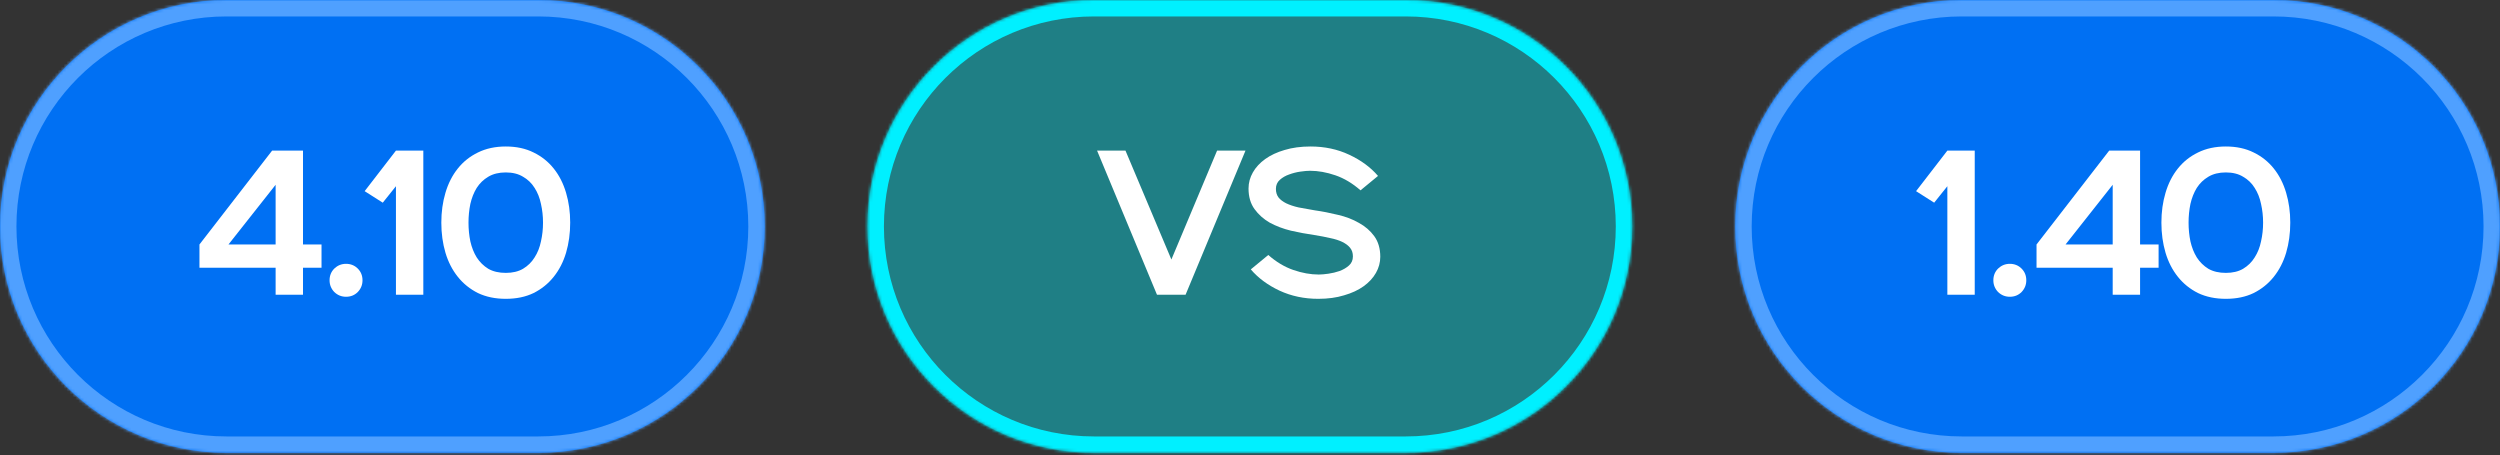 <?xml version="1.0" encoding="UTF-8"?> <svg xmlns="http://www.w3.org/2000/svg" width="846" height="154" viewBox="0 0 846 154" fill="none"><rect x="0" y="0" width="846" height="154" fill="#333333" stroke="none"/><mask id="path-1-inside-1_423_367" fill="white"><path d="M0 76.627C0 34.307 34.307 0 76.627 0H182.162C224.482 0 258.789 34.307 258.789 76.627V76.627C258.789 118.946 224.482 153.253 182.162 153.253H76.627C34.307 153.253 0 118.946 0 76.627V76.627Z"></path></mask><path d="M0 76.627C0 34.307 34.307 0 76.627 0H182.162C224.482 0 258.789 34.307 258.789 76.627V76.627C258.789 118.946 224.482 153.253 182.162 153.253H76.627C34.307 153.253 0 118.946 0 76.627V76.627Z" fill="#0070F3"></path><path d="M76.627 5.562H182.162V-5.562H76.627V5.562ZM182.162 147.691H76.627V158.816H182.162V147.691ZM76.627 147.691C37.379 147.691 5.562 115.874 5.562 76.627H-5.562C-5.562 122.018 31.235 158.816 76.627 158.816V147.691ZM253.227 76.627C253.227 115.874 221.41 147.691 182.162 147.691V158.816C227.554 158.816 264.351 122.018 264.351 76.627H253.227ZM182.162 5.562C221.41 5.562 253.227 37.379 253.227 76.627H264.351C264.351 31.235 227.554 -5.562 182.162 -5.562V5.562ZM76.627 -5.562C31.235 -5.562 -5.562 31.235 -5.562 76.627H5.562C5.562 37.379 37.379 5.562 76.627 5.562V-5.562Z" fill="#4FA0FF" mask="url(#path-1-inside-1_423_367)"></path><path d="M67.496 82.731L92.086 50.966H102.535V82.731H108.804V90.603H102.535V99.728H93.27V90.603H67.496V82.731ZM93.27 82.731V62.53L77.318 82.731H93.27ZM117.099 100.425C115.566 100.425 114.243 99.891 113.128 98.823C112.06 97.708 111.526 96.385 111.526 94.852C111.526 93.273 112.06 91.95 113.128 90.882C114.243 89.814 115.566 89.279 117.099 89.279C118.678 89.279 120.001 89.814 121.069 90.882C122.138 91.95 122.672 93.273 122.672 94.852C122.672 96.385 122.138 97.708 121.069 98.823C120.001 99.891 118.678 100.425 117.099 100.425ZM133.987 63.017L129.528 68.59L123.398 64.689L133.987 50.966H143.251V99.728H133.987V63.017ZM171.148 101.122C167.619 101.122 164.484 100.472 161.744 99.171C159.051 97.825 156.775 95.99 154.917 93.668C153.06 91.346 151.667 88.629 150.738 85.518C149.809 82.36 149.344 78.97 149.344 75.347C149.344 71.725 149.809 68.358 150.738 65.246C151.667 62.089 153.06 59.349 154.917 57.027C156.775 54.705 159.051 52.893 161.744 51.593C164.484 50.246 167.619 49.573 171.148 49.573C174.724 49.573 177.859 50.246 180.552 51.593C183.246 52.893 185.522 54.705 187.379 57.027C189.237 59.349 190.63 62.089 191.559 65.246C192.488 68.358 192.952 71.725 192.952 75.347C192.952 78.97 192.488 82.36 191.559 85.518C190.63 88.629 189.237 91.346 187.379 93.668C185.522 95.99 183.246 97.825 180.552 99.171C177.859 100.472 174.724 101.122 171.148 101.122ZM171.148 92.344C173.47 92.344 175.421 91.88 177 90.951C178.625 89.976 179.925 88.699 180.901 87.12C181.922 85.541 182.642 83.73 183.06 81.686C183.525 79.643 183.757 77.53 183.757 75.347C183.757 73.165 183.525 71.052 183.06 69.008C182.642 66.965 181.922 65.154 180.901 63.575C179.925 61.996 178.625 60.742 177 59.813C175.421 58.838 173.47 58.35 171.148 58.35C168.826 58.35 166.853 58.838 165.227 59.813C163.648 60.742 162.348 61.996 161.326 63.575C160.351 65.154 159.631 66.965 159.167 69.008C158.749 71.052 158.54 73.165 158.54 75.347C158.54 77.53 158.749 79.643 159.167 81.686C159.631 83.73 160.351 85.541 161.326 87.12C162.348 88.699 163.648 89.976 165.227 90.951C166.853 91.88 168.826 92.344 171.148 92.344Z" fill="white"></path><mask id="path-4-inside-2_423_367" fill="white"><path d="M293.557 76.627C293.557 34.307 327.864 0 370.183 0H475.719C518.039 0 552.346 34.307 552.346 76.627V76.627C552.346 118.946 518.039 153.253 475.719 153.253H370.183C327.864 153.253 293.557 118.946 293.557 76.627V76.627Z"></path></mask><path d="M293.557 76.627C293.557 34.307 327.864 0 370.183 0H475.719C518.039 0 552.346 34.307 552.346 76.627V76.627C552.346 118.946 518.039 153.253 475.719 153.253H370.183C327.864 153.253 293.557 118.946 293.557 76.627V76.627Z" fill="#00F0FF" fill-opacity="0.4"></path><path d="M370.183 5.562H475.719V-5.562H370.183V5.562ZM475.719 147.691H370.183V158.816H475.719V147.691ZM370.183 147.691C330.936 147.691 299.119 115.874 299.119 76.627H287.994C287.994 122.018 324.792 158.816 370.183 158.816V147.691ZM546.783 76.627C546.783 115.874 514.967 147.691 475.719 147.691V158.816C521.111 158.816 557.908 122.018 557.908 76.627H546.783ZM475.719 5.562C514.967 5.562 546.783 37.379 546.783 76.627H557.908C557.908 31.235 521.111 -5.562 475.719 -5.562V5.562ZM370.183 -5.562C324.792 -5.562 287.994 31.235 287.994 76.627H299.119C299.119 37.379 330.935 5.562 370.183 5.562V-5.562Z" fill="#00F0FF" mask="url(#path-4-inside-2_423_367)"></path><path d="M371.249 50.966H380.862L396.396 87.817L411.861 50.966H421.474L401.203 99.728H391.52L371.249 50.966ZM429.191 86.284C431.884 88.653 434.717 90.348 437.689 91.369C440.662 92.391 443.518 92.902 446.258 92.902C447.14 92.902 448.231 92.809 449.532 92.623C450.832 92.437 452.086 92.135 453.293 91.718C454.547 91.253 455.615 90.626 456.498 89.837C457.38 89.047 457.821 88.025 457.821 86.772C457.821 85.611 457.519 84.659 456.916 83.916C456.312 83.126 455.43 82.453 454.269 81.895C453.154 81.338 451.784 80.897 450.159 80.572C448.58 80.2 446.768 79.852 444.725 79.527C442.124 79.155 439.501 78.668 436.853 78.064C434.206 77.414 431.815 76.508 429.678 75.347C427.589 74.14 425.87 72.607 424.523 70.75C423.177 68.892 422.503 66.57 422.503 63.784C422.503 61.88 422.991 60.068 423.966 58.35C424.941 56.632 426.335 55.123 428.146 53.822C429.957 52.522 432.14 51.5 434.694 50.757C437.295 49.968 440.22 49.573 443.471 49.573C448.255 49.573 452.62 50.502 456.567 52.359C460.561 54.217 463.812 56.609 466.32 59.534L460.399 64.411C457.705 62.042 454.872 60.347 451.9 59.325C448.928 58.304 446.072 57.793 443.332 57.793C442.449 57.793 441.358 57.886 440.058 58.072C438.757 58.257 437.48 58.582 436.226 59.047C435.019 59.465 433.974 60.068 433.092 60.858C432.209 61.647 431.768 62.669 431.768 63.923C431.768 65.084 432.07 66.059 432.674 66.849C433.277 67.592 434.137 68.242 435.251 68.799C436.412 69.356 437.805 69.821 439.431 70.192C441.056 70.517 442.867 70.843 444.864 71.168C447.465 71.539 450.089 72.05 452.736 72.7C455.383 73.304 457.752 74.21 459.841 75.417C461.978 76.578 463.719 78.087 465.066 79.945C466.413 81.802 467.086 84.124 467.086 86.911C467.086 88.815 466.598 90.626 465.623 92.344C464.648 94.063 463.255 95.572 461.444 96.872C459.632 98.173 457.426 99.195 454.826 99.938C452.272 100.727 449.369 101.122 446.118 101.122C441.335 101.122 436.946 100.193 432.952 98.335C429.005 96.478 425.777 94.086 423.27 91.16L429.191 86.284Z" fill="white"></path><mask id="path-7-inside-3_423_367" fill="white"><path d="M587.205 76.627C587.205 34.307 621.512 0 663.832 0H769.367C811.687 0 845.994 34.307 845.994 76.627V76.627C845.994 118.946 811.687 153.253 769.367 153.253H663.832C621.512 153.253 587.205 118.946 587.205 76.627V76.627Z"></path></mask><path d="M587.205 76.627C587.205 34.307 621.512 0 663.832 0H769.367C811.687 0 845.994 34.307 845.994 76.627V76.627C845.994 118.946 811.687 153.253 769.367 153.253H663.832C621.512 153.253 587.205 118.946 587.205 76.627V76.627Z" fill="#0070F3"></path><path d="M663.832 5.562H769.367V-5.562H663.832V5.562ZM769.367 147.691H663.832V158.816H769.367V147.691ZM663.832 147.691C624.584 147.691 592.767 115.874 592.767 76.627H581.643C581.643 122.018 618.44 158.816 663.832 158.816V147.691ZM840.432 76.627C840.432 115.874 808.615 147.691 769.367 147.691V158.816C814.759 158.816 851.556 122.018 851.556 76.627H840.432ZM769.367 5.562C808.615 5.562 840.432 37.379 840.432 76.627H851.556C851.556 31.235 814.759 -5.562 769.367 -5.562V5.562ZM663.832 -5.562C618.44 -5.562 581.643 31.235 581.643 76.627H592.767C592.767 37.379 624.584 5.562 663.832 5.562V-5.562Z" fill="#4FA0FF" mask="url(#path-7-inside-3_423_367)"></path><path d="M658.985 63.017L654.527 68.59L648.397 64.689L658.985 50.966H668.25V99.728H658.985V63.017ZM680.125 100.425C678.592 100.425 677.269 99.891 676.154 98.823C675.086 97.708 674.552 96.385 674.552 94.852C674.552 93.273 675.086 91.95 676.154 90.882C677.269 89.814 678.592 89.279 680.125 89.279C681.704 89.279 683.027 89.814 684.096 90.882C685.164 91.95 685.698 93.273 685.698 94.852C685.698 96.385 685.164 97.708 684.096 98.823C683.027 99.891 681.704 100.425 680.125 100.425ZM689.162 82.731L713.752 50.966H724.201V82.731H730.47V90.603H724.201V99.728H714.936V90.603H689.162V82.731ZM714.936 82.731V62.53L698.984 82.731H714.936ZM753.222 101.122C749.693 101.122 746.558 100.472 743.818 99.171C741.125 97.825 738.849 95.99 736.991 93.668C735.134 91.346 733.741 88.629 732.812 85.518C731.883 82.36 731.419 78.97 731.419 75.347C731.419 71.725 731.883 68.358 732.812 65.246C733.741 62.089 735.134 59.349 736.991 57.027C738.849 54.705 741.125 52.893 743.818 51.593C746.558 50.246 749.693 49.573 753.222 49.573C756.798 49.573 759.933 50.246 762.626 51.593C765.32 52.893 767.596 54.705 769.453 57.027C771.311 59.349 772.704 62.089 773.633 65.246C774.562 68.358 775.026 71.725 775.026 75.347C775.026 78.97 774.562 82.36 773.633 85.518C772.704 88.629 771.311 91.346 769.453 93.668C767.596 95.99 765.32 97.825 762.626 99.171C759.933 100.472 756.798 101.122 753.222 101.122ZM753.222 92.344C755.544 92.344 757.495 91.88 759.074 90.951C760.699 89.976 762 88.699 762.975 87.12C763.996 85.541 764.716 83.73 765.134 81.686C765.599 79.643 765.831 77.53 765.831 75.347C765.831 73.165 765.599 71.052 765.134 69.008C764.716 66.965 763.996 65.154 762.975 63.575C762 61.996 760.699 60.742 759.074 59.813C757.495 58.838 755.544 58.35 753.222 58.35C750.9 58.35 748.927 58.838 747.301 59.813C745.722 60.742 744.422 61.996 743.4 63.575C742.425 65.154 741.705 66.965 741.241 69.008C740.823 71.052 740.614 73.165 740.614 75.347C740.614 77.53 740.823 79.643 741.241 81.686C741.705 83.73 742.425 85.541 743.4 87.12C744.422 88.699 745.722 89.976 747.301 90.951C748.927 91.88 750.9 92.344 753.222 92.344Z" fill="white"></path></svg> 
